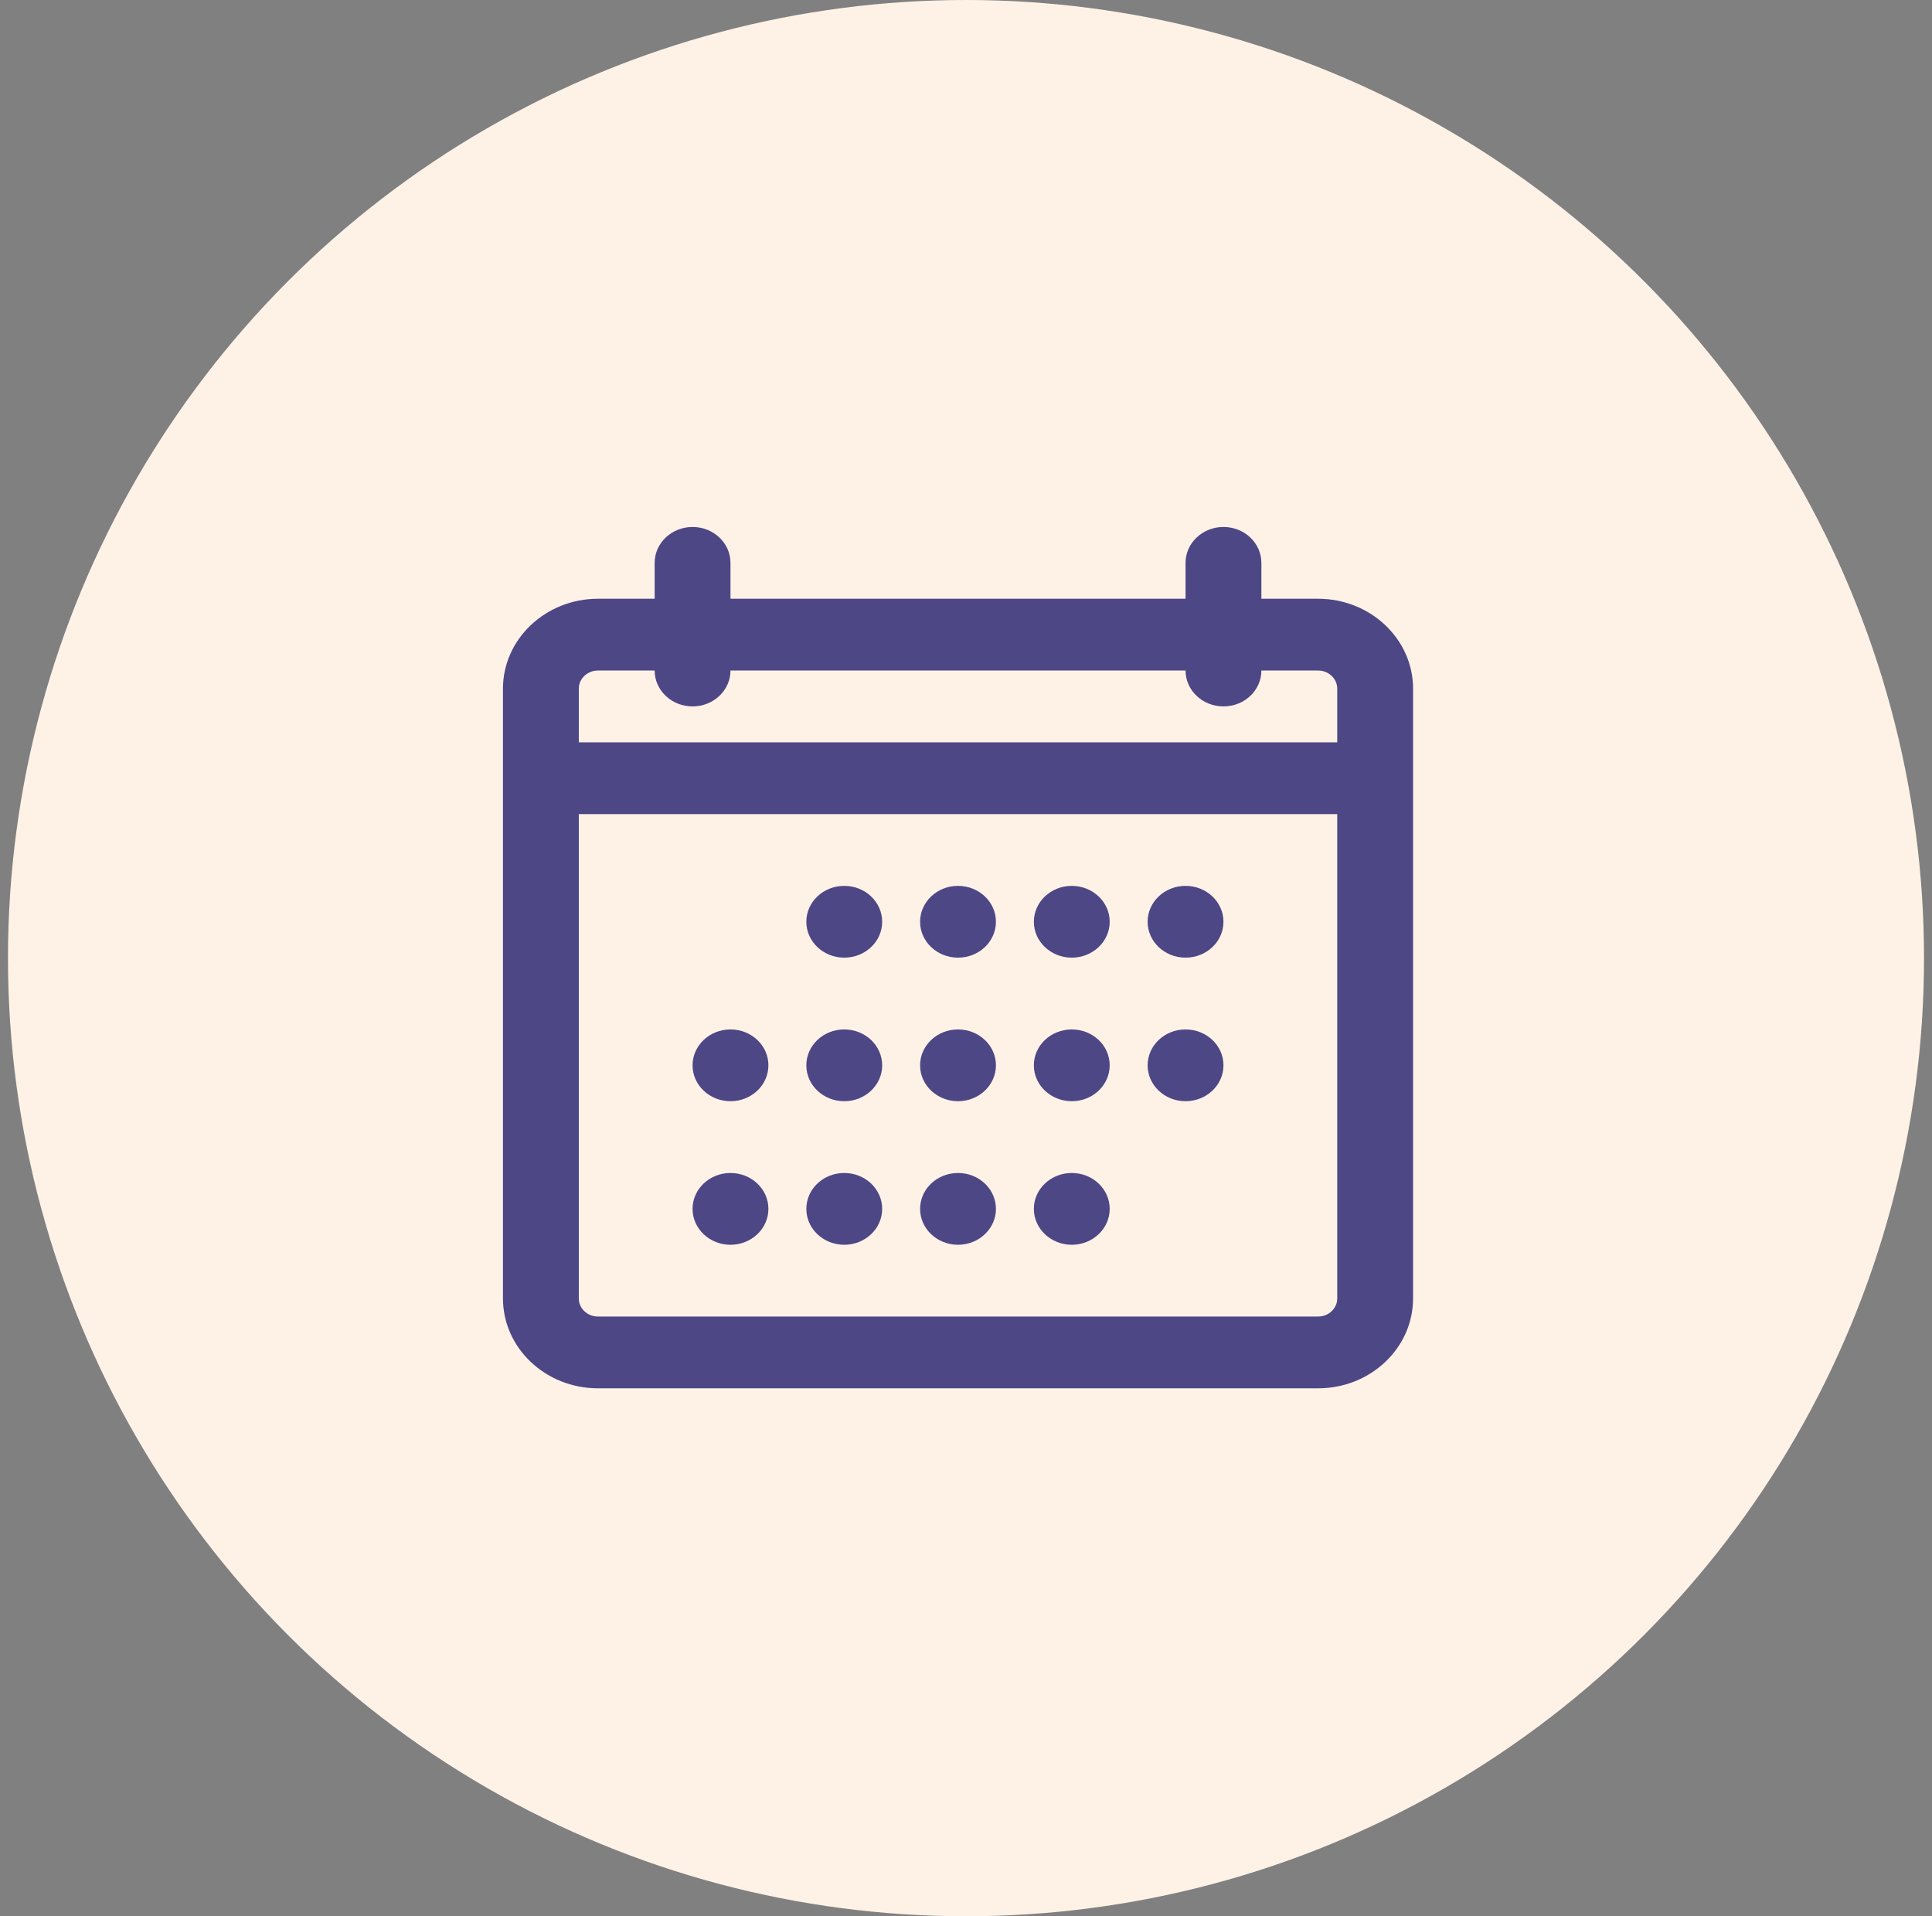 <svg width="121" height="120" viewBox="0 0 121 120" fill="none" xmlns="http://www.w3.org/2000/svg">
<rect x="0" y="0" width="121" height="120" fill="#808080" stroke="none"/>
<circle cx="60.5" cy="60" r="60" fill="#FEF2E7"/>
<path d="M82.553 86.939H37.447C34.169 86.939 31.5 84.415 31.5 81.312V43.125C31.5 40.021 34.169 37.495 37.449 37.495H82.551C85.831 37.495 88.5 40.021 88.5 43.125V81.312C88.5 84.415 85.833 86.939 82.553 86.939V86.939ZM37.449 41.99C36.789 41.99 36.25 42.5 36.25 43.125V81.312C36.25 81.936 36.787 82.444 37.447 82.444H82.553C83.213 82.444 83.75 81.936 83.75 81.312V43.125C83.75 42.5 83.211 41.99 82.551 41.99H37.449V41.99ZM86.125 50.98H33.875C32.564 50.98 31.5 49.973 31.5 48.732C31.5 47.492 32.564 46.485 33.875 46.485H86.125C87.438 46.485 88.5 47.492 88.5 48.732C88.5 49.973 87.438 50.98 86.125 50.98ZM43.375 44.237C42.064 44.237 41 43.23 41 41.99V35.248C41 34.007 42.064 33 43.375 33C44.686 33 45.75 34.007 45.75 35.248V41.99C45.75 43.23 44.686 44.237 43.375 44.237ZM76.625 44.237C75.312 44.237 74.25 43.23 74.25 41.99V35.248C74.25 34.007 75.312 33 76.625 33C77.938 33 79 34.007 79 35.248V41.99C79 43.23 77.938 44.237 76.625 44.237Z" fill="#4E4785"/>
<path d="M45.75 77.95C47.062 77.95 48.125 76.943 48.125 75.702C48.125 74.461 47.062 73.455 45.75 73.455C44.438 73.455 43.375 74.461 43.375 75.702C43.375 76.943 44.438 77.95 45.75 77.95Z" fill="#4E4785"/>
<path d="M45.75 68.96C47.062 68.96 48.125 67.953 48.125 66.712C48.125 65.471 47.062 64.465 45.75 64.465C44.438 64.465 43.375 65.471 43.375 66.712C43.375 67.953 44.438 68.96 45.75 68.96Z" fill="#4E4785"/>
<path d="M52.875 77.95C54.187 77.95 55.25 76.943 55.25 75.702C55.25 74.461 54.187 73.455 52.875 73.455C51.563 73.455 50.5 74.461 50.5 75.702C50.5 76.943 51.563 77.95 52.875 77.95Z" fill="#4E4785"/>
<path d="M52.875 68.96C54.187 68.96 55.25 67.953 55.25 66.712C55.25 65.471 54.187 64.465 52.875 64.465C51.563 64.465 50.5 65.471 50.5 66.712C50.5 67.953 51.563 68.96 52.875 68.96Z" fill="#4E4785"/>
<path d="M52.875 59.97C54.187 59.97 55.25 58.963 55.25 57.722C55.25 56.481 54.187 55.475 52.875 55.475C51.563 55.475 50.5 56.481 50.5 57.722C50.5 58.963 51.563 59.97 52.875 59.97Z" fill="#4E4785"/>
<path d="M67.125 77.95C68.437 77.95 69.5 76.943 69.5 75.702C69.5 74.461 68.437 73.455 67.125 73.455C65.813 73.455 64.75 74.461 64.75 75.702C64.75 76.943 65.813 77.95 67.125 77.95Z" fill="#4E4785"/>
<path d="M67.125 68.96C68.437 68.96 69.5 67.953 69.5 66.712C69.5 65.471 68.437 64.465 67.125 64.465C65.813 64.465 64.75 65.471 64.75 66.712C64.75 67.953 65.813 68.96 67.125 68.96Z" fill="#4E4785"/>
<path d="M67.125 59.97C68.437 59.97 69.5 58.963 69.5 57.722C69.5 56.481 68.437 55.475 67.125 55.475C65.813 55.475 64.75 56.481 64.75 57.722C64.75 58.963 65.813 59.97 67.125 59.97Z" fill="#4E4785"/>
<path d="M74.25 68.96C75.562 68.96 76.625 67.953 76.625 66.712C76.625 65.471 75.562 64.465 74.25 64.465C72.938 64.465 71.875 65.471 71.875 66.712C71.875 67.953 72.938 68.96 74.25 68.96Z" fill="#4E4785"/>
<path d="M74.25 59.97C75.562 59.97 76.625 58.963 76.625 57.722C76.625 56.481 75.562 55.475 74.25 55.475C72.938 55.475 71.875 56.481 71.875 57.722C71.875 58.963 72.938 59.97 74.25 59.97Z" fill="#4E4785"/>
<path d="M60 77.95C61.312 77.95 62.375 76.943 62.375 75.702C62.375 74.461 61.312 73.455 60 73.455C58.688 73.455 57.625 74.461 57.625 75.702C57.625 76.943 58.688 77.95 60 77.95Z" fill="#4E4785"/>
<path d="M60 68.96C61.312 68.96 62.375 67.953 62.375 66.712C62.375 65.471 61.312 64.465 60 64.465C58.688 64.465 57.625 65.471 57.625 66.712C57.625 67.953 58.688 68.96 60 68.96Z" fill="#4E4785"/>
<path d="M60 59.97C61.312 59.97 62.375 58.963 62.375 57.722C62.375 56.481 61.312 55.475 60 55.475C58.688 55.475 57.625 56.481 57.625 57.722C57.625 58.963 58.688 59.97 60 59.97Z" fill="#4E4785"/>
</svg>
